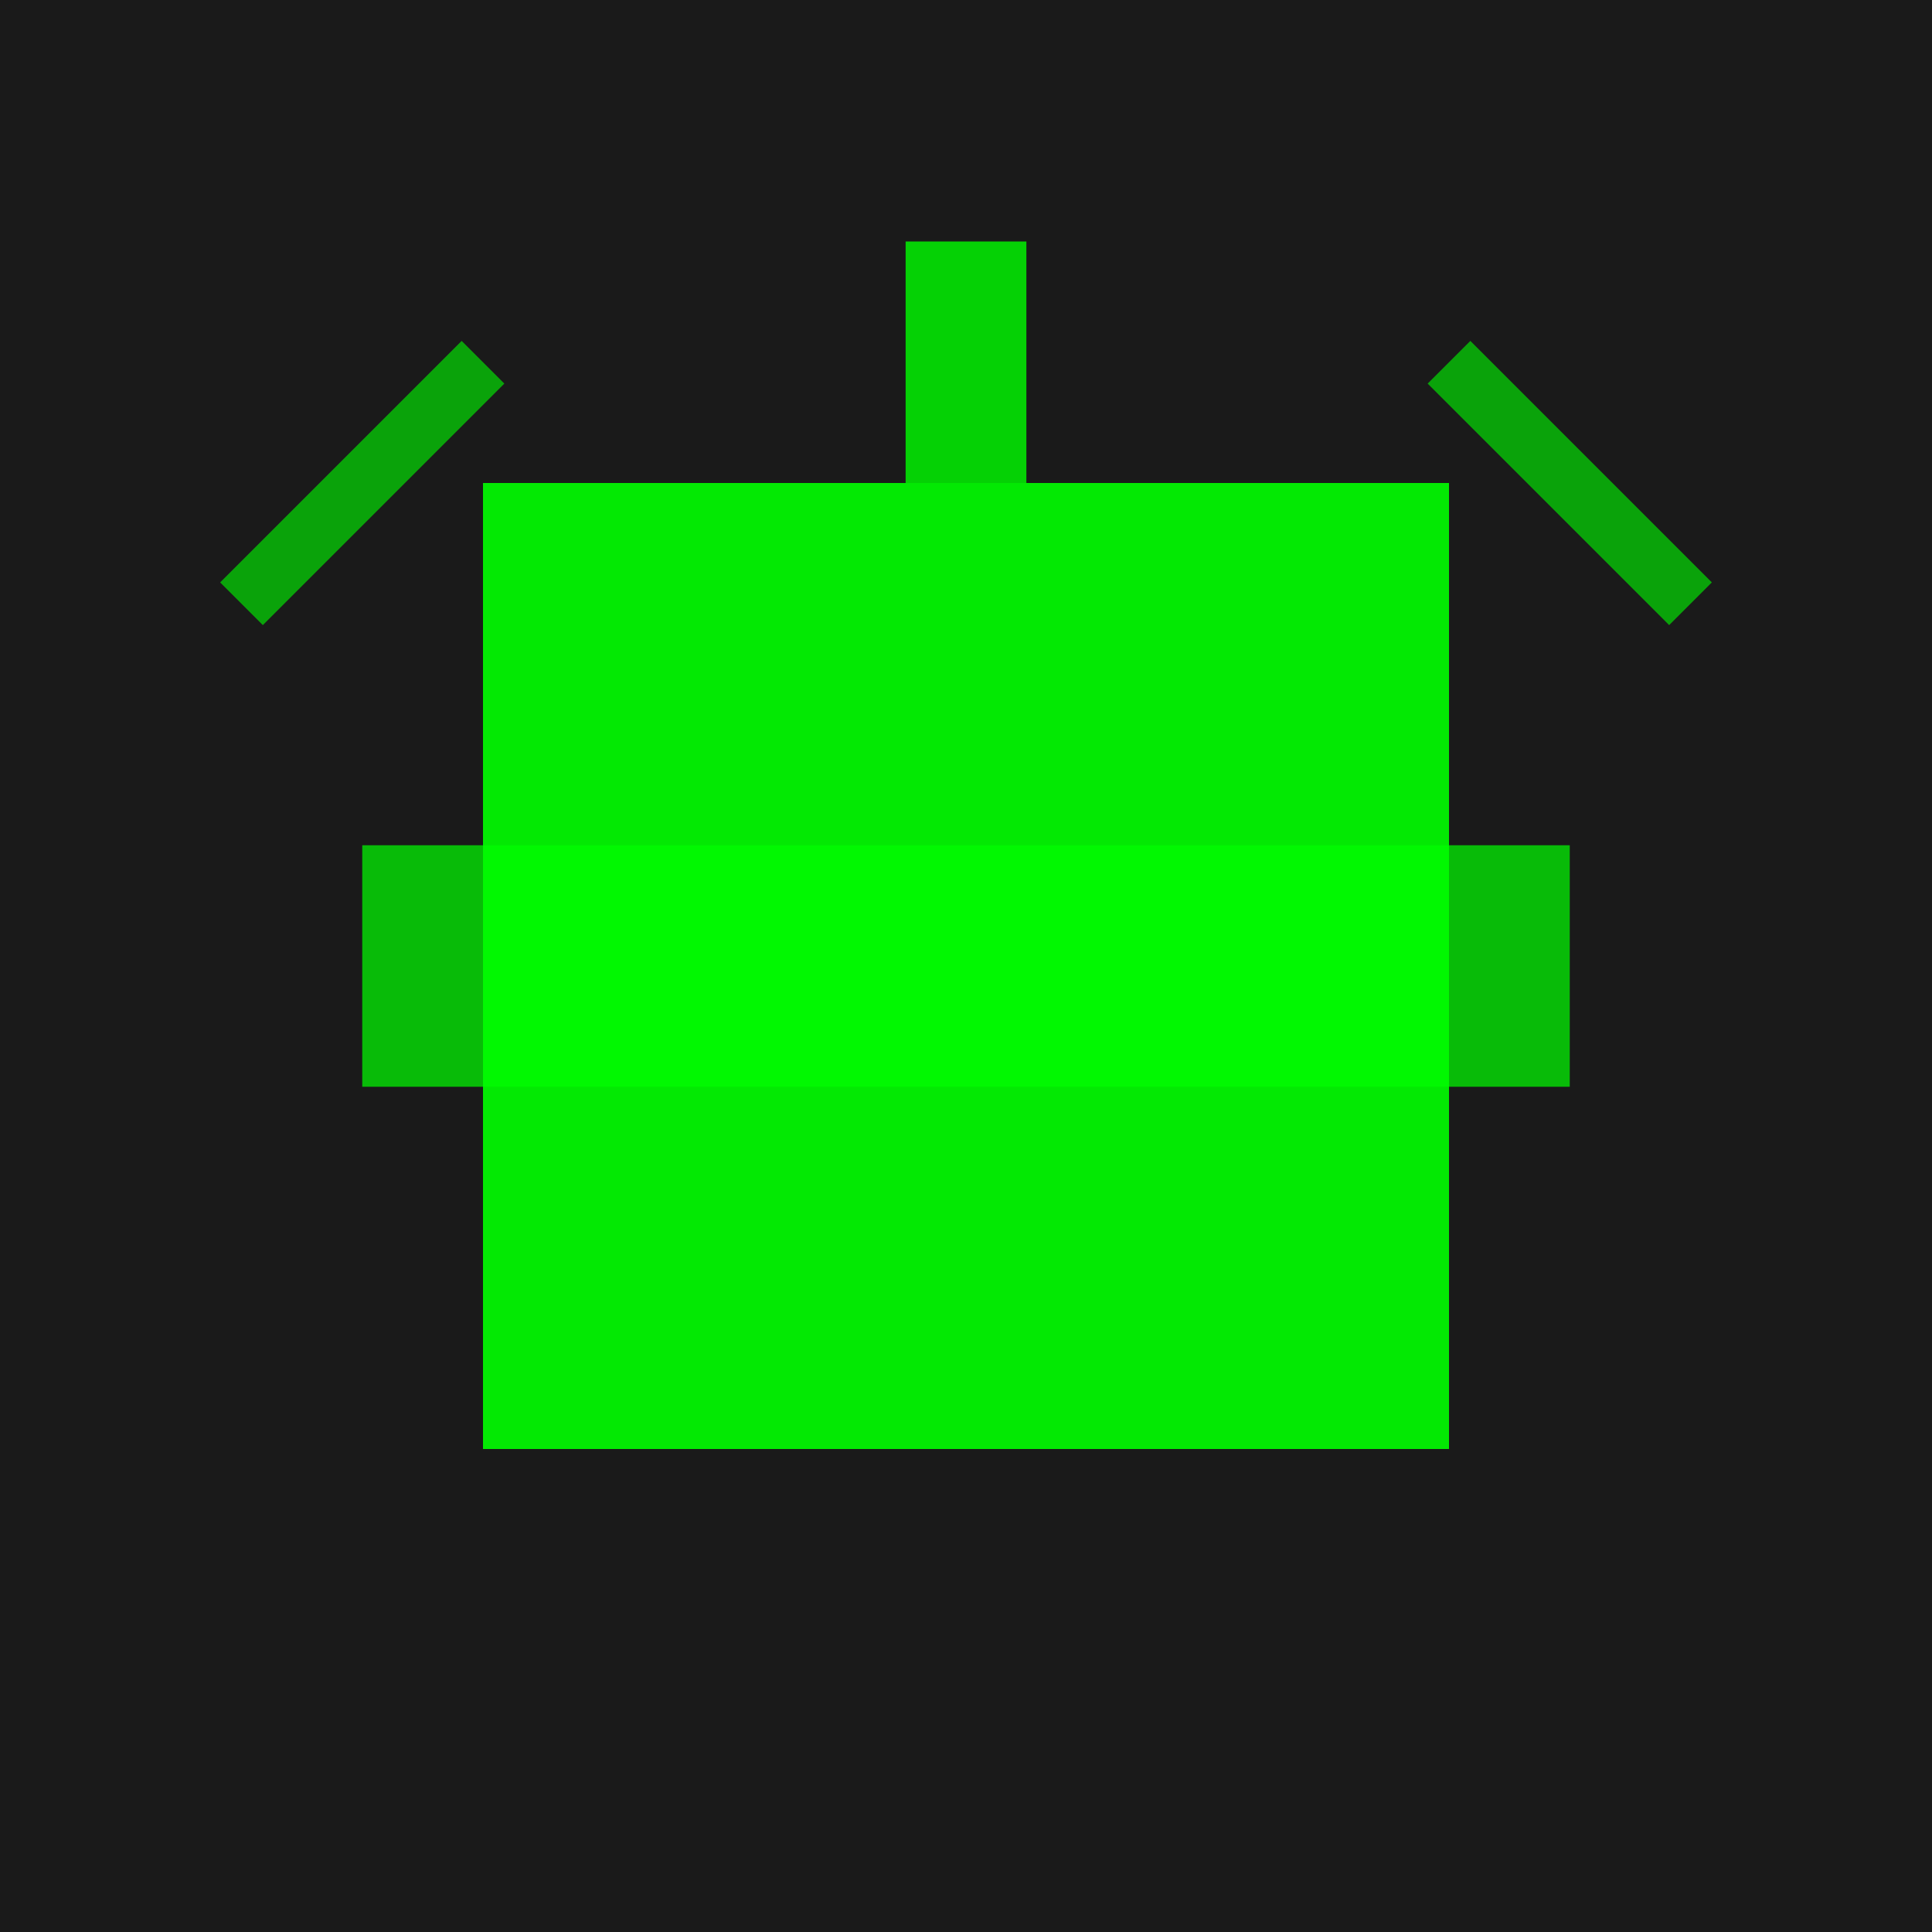 <svg width="32" height="32" viewBox="0 0 32 32" xmlns="http://www.w3.org/2000/svg">
  <!-- Background -->
  <rect width="32" height="32" fill="#1a1a1a"/>
  
  <!-- Laser cube -->
  <rect x="8" y="8" width="16" height="16" fill="#00ff00" opacity="0.9"/>
  
  <!-- Laser beam -->
  <rect x="6" y="14" width="20" height="4" fill="#00ff00" opacity="0.7"/>
  
  <!-- Light rays -->
  <line x1="16" y1="4" x2="16" y2="8" stroke="#00ff00" stroke-width="2" opacity="0.8"/>
  <line x1="8" y1="6" x2="4" y2="10" stroke="#00ff00" stroke-width="1" opacity="0.6"/>
  <line x1="24" y1="6" x2="28" y2="10" stroke="#00ff00" stroke-width="1" opacity="0.6"/>
</svg>
